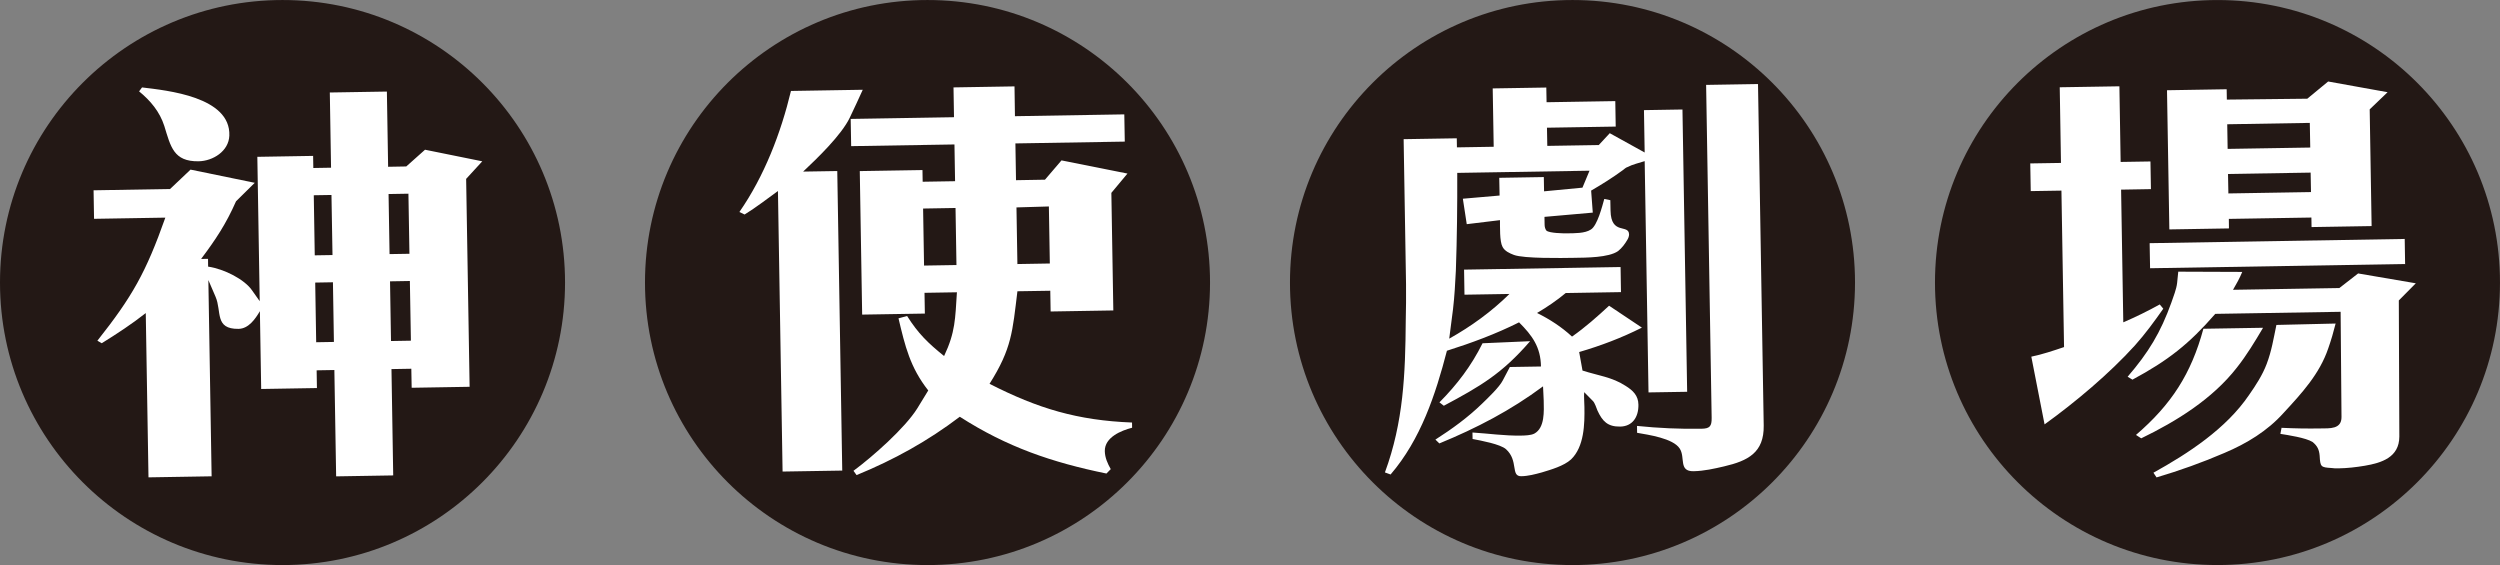 <?xml version="1.0" encoding="utf-8"?>
<!-- Generator: Adobe Illustrator 16.0.0, SVG Export Plug-In . SVG Version: 6.00 Build 0)  -->
<!DOCTYPE svg PUBLIC "-//W3C//DTD SVG 1.1//EN" "http://www.w3.org/Graphics/SVG/1.1/DTD/svg11.dtd">
<svg version="1.1" id="Layer_1" xmlns="http://www.w3.org/2000/svg" xmlns:xlink="http://www.w3.org/1999/xlink" x="0px" y="0px"
	 width="131.15px" height="29.644px" viewBox="2.869 6.792 131.15 29.644" enable-background="new 2.869 6.792 131.15 29.644"
	 xml:space="preserve">
<rect x="2.869" y="6.792" width="131.15" height="29.644" fill="#808080" stroke="none"/>
<g>
	<g>
		<circle fill="#231815" cx="17.69" cy="21.614" r="14.821"/>
		<path fill="#FFFFFF" d="M11.791,16.707l1.074-1.017l3.369,0.692l-0.983,0.97c-0.525,1.188-1.055,1.989-1.832,3.024l0.363-0.005
			l0.005,0.408c0.841,0.122,1.918,0.671,2.312,1.255l0.395,0.559l-0.125-7.574l2.926-0.049l0.011,0.635l0.93-0.016l-0.065-3.945
			l2.994-0.049l0.065,3.946l0.951-0.017l0.985-0.878l3.003,0.608l-0.846,0.922l0.182,10.907l-3.04,0.051l-0.018-0.998l-1.041,0.018
			l0.091,5.578l-2.994,0.05l-0.093-5.579l-0.93,0.016l0.015,0.93l-2.924,0.049l-0.068-4.082c-0.243,0.414-0.596,0.919-1.117,0.928
			c-1.272,0.02-0.877-0.916-1.208-1.682l-0.378-0.878l0.171,10.295l-3.312,0.055l-0.143-8.618c-0.737,0.58-1.523,1.093-2.309,1.582
			l-0.229-0.133c1.822-2.299,2.549-3.581,3.565-6.456l-3.74,0.062l-0.025-1.496L11.791,16.707z M14.9,13.91
			c-0.032,0.817-0.863,1.33-1.612,1.343c-1.316,0.021-1.465-0.77-1.8-1.854c-0.239-0.744-0.724-1.325-1.322-1.814l0.154-0.207
			C11.638,11.538,14.98,11.868,14.9,13.91z M20.312,20.172l-0.054-3.152l-0.928,0.015l0.051,3.152L20.312,20.172z M19.405,21.616
			l0.051,3.13l0.93-0.016l-0.051-3.13L19.405,21.616z M24.348,20.105l-0.053-3.152l-1.042,0.018l0.052,3.151L24.348,20.105z
			 M24.425,24.664l-0.054-3.131l-1.041,0.018l0.051,3.131L24.425,24.664z"/>
	</g>
	<g>
		<circle fill="#231815" cx="51.526" cy="21.614" r="14.821"/>
		<path fill="#FFFFFF" d="M48.129,11.501c-0.218,0.479-0.437,0.959-0.68,1.462c-0.438,0.916-1.711,2.138-2.447,2.831l1.79-0.029
			l0.261,15.714l-3.13,0.051L43.68,16.813c-0.581,0.418-1.143,0.859-1.749,1.232l-0.274-0.131c1.307-1.881,2.176-4.142,2.706-6.351
			L48.129,11.501z M53.069,22.125l-1.7,0.028l0.018,1.089l-3.289,0.054l-0.125-7.529l3.289-0.054l0.01,0.613l1.7-0.028L52.94,14.37
			l-5.419,0.089l-0.025-1.428l5.42-0.09l-0.026-1.564l3.2-0.053l0.023,1.564l5.737-0.096l0.025,1.429l-5.738,0.095l0.032,1.929
			l1.519-0.026l0.867-1.013l3.461,0.691l-0.845,1.013l0.103,6.168l-3.289,0.055l-0.018-1.088l-1.724,0.027
			c-0.26,2.115-0.29,2.999-1.463,4.855c2.54,1.297,4.616,1.92,7.475,2.031l0.004,0.273c-0.565,0.145-1.444,0.499-1.432,1.226
			c0.006,0.341,0.146,0.654,0.312,0.946l-0.226,0.231c-2.866-0.588-5.214-1.388-7.693-2.979c-1.679,1.275-3.455,2.258-5.415,3.061
			l-0.163-0.225c1.007-0.742,2.706-2.245,3.348-3.275l0.575-0.94c-0.952-1.209-1.219-2.337-1.561-3.784l0.452-0.122
			c0.582,0.922,1.089,1.412,1.94,2.1C52.991,24.214,52.978,23.512,53.069,22.125z M51.295,17.732l0.05,2.992l1.7-0.028l-0.049-2.993
			L51.295,17.732z M57.943,20.615l-0.05-2.992l-1.7,0.05l0.049,2.971L57.943,20.615z"/>
	</g>
	<g>
		<circle fill="#231815" cx="85.362" cy="21.614" r="14.821"/>
		<path fill="#FFFFFF" d="M89.35,27.378l-0.201-12.133c-0.292,0.095-0.632,0.169-0.901,0.311c-0.09,0.024-0.179,0.115-0.246,0.163
			c-0.539,0.396-1.099,0.745-1.662,1.072l0.086,1.155l-2.534,0.223l0.007,0.407c0.002,0.114,0.026,0.228,0.096,0.315
			c0.161,0.135,0.888,0.146,1.091,0.142c0.385-0.006,0.93,0.008,1.245-0.202c0.335-0.21,0.59-1.212,0.698-1.6l0.318,0.063
			c0.002,0.182,0.007,0.363,0.011,0.544c0.021,1.314,0.963,0.687,0.972,1.253c0.001,0.091-0.042,0.205-0.085,0.273
			c-0.132,0.229-0.288,0.437-0.49,0.599c-0.492,0.349-1.694,0.345-2.306,0.355c-0.658,0.011-2.632,0.043-3.157-0.151
			c-0.228-0.087-0.479-0.196-0.598-0.421c-0.162-0.292-0.13-1.065-0.136-1.405l-1.743,0.211l-0.204-1.335l1.927-0.167l-0.018-0.93
			l2.338-0.039l0.013,0.748l2.014-0.192l0.371-0.89l-6.939,0.115c0.006,1.702-0.013,3.426-0.073,5.127
			c-0.035,0.682-0.069,1.341-0.149,2.022l-0.199,1.547c1.168-0.655,2.222-1.422,3.159-2.345l-2.359,0.039l-0.021-1.315l8.21-0.136
			l0.021,1.316l-2.9,0.048c-0.47,0.394-0.987,0.741-1.503,1.046c0.663,0.329,1.281,0.727,1.835,1.239
			c0.694-0.487,1.32-1.042,1.944-1.62l1.722,1.15c-1.08,0.541-2.14,0.943-3.291,1.28l0.175,0.972c0.8,0.26,1.549,0.338,2.259,0.802
			c0.391,0.243,0.667,0.511,0.674,0.987c0.012,0.658-0.319,1.14-0.956,1.15c-0.657,0.011-0.934-0.279-1.193-0.843
			c-0.045-0.112-0.141-0.405-0.235-0.495l-0.461-0.468c-0.019,0.249,0.01,0.522,0.012,0.771c0.016,0.908-0.008,2.087-0.7,2.757
			c-0.379,0.346-1.057,0.538-1.531,0.682c-0.361,0.099-0.723,0.195-1.084,0.2c-0.568,0.01-0.13-0.812-0.797-1.416
			c-0.299-0.268-1.324-0.454-1.755-0.537l-0.006-0.34c0.863,0.055,1.682,0.176,2.543,0.162c0.205-0.004,0.521-0.01,0.701-0.104
			c0.562-0.303,0.503-1.188,0.493-1.732c-0.003-0.248-0.03-0.498-0.035-0.748c-1.682,1.253-3.479,2.19-5.439,2.995l-0.207-0.201
			c0.874-0.559,1.704-1.163,2.441-1.878c0.312-0.301,0.916-0.877,1.09-1.221l0.374-0.709l1.633-0.027
			c-0.017-1.021-0.457-1.625-1.15-2.316c-1.215,0.609-2.499,1.084-3.784,1.49c-0.597,2.303-1.375,4.651-2.955,6.492l-0.298-0.109
			c0.976-2.646,1.071-5.166,1.093-7.955c0.013-0.637,0.024-1.272,0.015-1.93l-0.126-7.597l2.788-0.046l0.008,0.476l1.929-0.032
			l-0.052-3.061l2.812-0.046l0.014,0.771l3.605-0.059l0.022,1.336l-3.606,0.059l0.017,0.954l2.7-0.044l0.577-0.622l1.831,1.013
			l-0.037-2.223l2.02-0.033l0.246,14.809L89.35,27.378z M78.612,28.078l-0.23-0.178c0.936-0.946,1.669-1.911,2.261-3.1l2.495-0.109
			C81.666,26.393,80.543,27.048,78.612,28.078z M93.317,31.258c-0.52,0.122-1.063,0.244-1.605,0.254
			c-0.795,0.014-0.42-0.719-0.725-1.189c-0.347-0.539-1.644-0.721-2.236-0.826l-0.005-0.361c1.136,0.117,2.25,0.166,3.383,0.148
			c0.43-0.008,0.541-0.123,0.533-0.576l-0.29-17.462l2.722-0.045l0.299,17.915C95.415,30.544,94.559,30.967,93.317,31.258z"/>
	</g>
	<g>
		<circle fill="#231815" cx="119.198" cy="21.614" r="14.82"/>
		<path fill="#FFFFFF" d="M114.866,24.914c-1.336,1.475-3.126,2.98-4.739,4.141l-0.695-3.552c0.588-0.123,1.152-0.313,1.717-0.504
			l-0.137-8.208l-1.61,0.026l-0.025-1.452l1.611-0.026l-0.065-3.969l3.13-0.051l0.065,3.968l1.564-0.025l0.025,1.451l-1.565,0.027
			l0.115,6.961c0.653-0.282,1.283-0.589,1.913-0.939l0.185,0.224C115.889,23.65,115.402,24.316,114.866,24.914z M128.711,22.553
			l0.027,7.145c-0.006,1.09-0.932,1.377-1.813,1.527c-0.453,0.076-0.906,0.129-1.382,0.137c-0.112,0.003-0.226,0.004-0.361-0.018
			c-0.568-0.035-0.591-0.059-0.624-0.646c-0.026-0.316-0.122-0.52-0.374-0.72c-0.345-0.221-1.301-0.364-1.686-0.425l0.061-0.318
			c0.683,0.033,1.362,0.045,2.043,0.033c0.478-0.007,1.112,0.051,1.102-0.607l-0.046-5.512l-6.576,0.108
			c-1.381,1.588-2.478,2.446-4.345,3.452l-0.253-0.154c1.093-1.267,1.732-2.32,2.297-3.895c0.106-0.318,0.261-0.685,0.3-1.026
			l0.059-0.59l3.357,0.013c-0.131,0.32-0.309,0.64-0.484,0.938l5.578-0.092l0.985-0.766l3.026,0.517L128.711,22.553z
			 M120.217,26.074c-1.287,1.654-3.174,2.819-5.02,3.713l-0.275-0.178c1.856-1.596,2.896-3.201,3.537-5.57l3.13-0.052
			C121.169,24.697,120.728,25.43,120.217,26.074z M115.662,20.864l-0.023-1.315l13.381-0.222l0.021,1.315L115.662,20.864z
			 M125.01,25.064c-0.455,1.346-1.392,2.359-2.35,3.396c-0.848,0.943-1.924,1.597-3.097,2.093c-1.146,0.494-2.342,0.923-3.562,1.284
			l-0.163-0.247c1.821-1.007,3.818-2.31,5.015-4.077c0.354-0.504,0.709-1.054,0.924-1.624c0.262-0.687,0.364-1.346,0.512-2.051
			l3.106-0.073C125.289,24.197,125.162,24.631,125.01,25.064z M127.183,12.529l0.101,6.123l-3.151,0.052l-0.008-0.5l-4.331,0.071
			l0.006,0.5l-3.127,0.052l-0.123-7.301l3.13-0.052l0.009,0.543l4.22-0.047l1.095-0.903l3.118,0.562L127.183,12.529z
			 M124.041,13.239l-4.331,0.072l0.021,1.292l4.334-0.071L124.041,13.239z M124.085,15.847l-4.334,0.072l0.019,1.021l4.334-0.072
			L124.085,15.847z"/>
	</g>
</g>
</svg>
